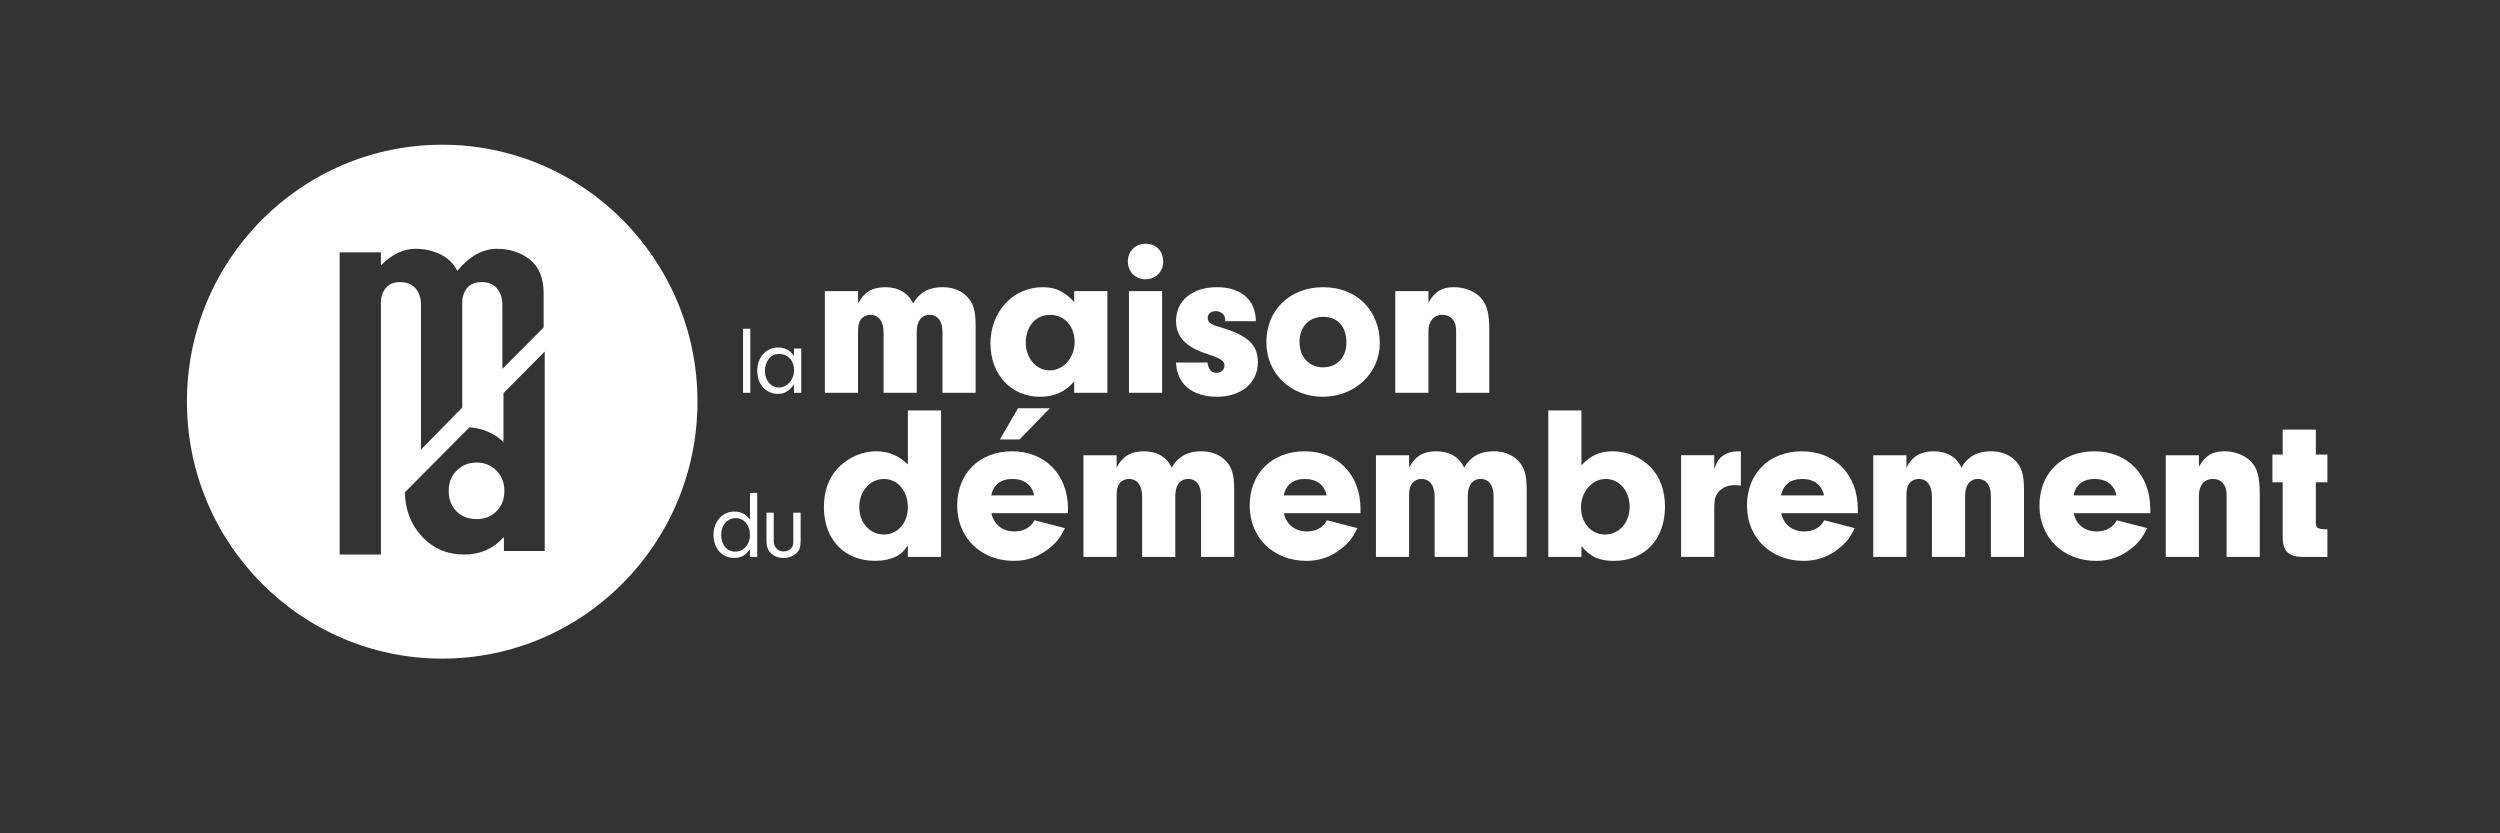 <?xml version="1.0" encoding="UTF-8"?><svg id="Calque_1" xmlns="http://www.w3.org/2000/svg" viewBox="0 0 1800 600"><rect x="0" y="0" width="1800" height="600" fill="#333333" stroke="none"/><defs><style>.cls-1{fill:#fff;}</style></defs><g><path class="cls-1" d="M534.99,282.82v-46.12h5.22v46.12h-5.22Z"/><path class="cls-1" d="M571.67,250.94h5.22v31.88h-5.22v-6.15c-3.16,4.77-6.73,6.91-11.54,6.91-8.72,0-14.91-6.91-14.91-16.59s6.32-16.8,15.05-16.8c4.81,0,8.31,1.87,11.4,6.02v-5.26Zm-18.34,7.74c-1.65,2.28-2.61,5.32-2.61,8.44,0,6.78,4.4,11.89,10.17,11.89s10.85-5.6,10.85-12.45-4.4-11.69-10.72-11.69c-3.43,0-5.84,1.18-7.69,3.8Z"/><path class="cls-1" d="M617.79,209.62v8.85c4.24-8.06,10.21-11.7,19.63-11.7s16.49,4.11,19.95,11.7c4.87-8.06,11.46-11.7,21.36-11.7,6.91,0,13.04,2.21,17.28,6.48,4.71,4.74,6.44,10.12,6.44,21.18v48.38h-23.87v-44.11c0-7.43-3.46-12.02-9.27-12.02s-9.27,4.58-9.27,12.02v44.11h-23.87v-43.32c0-8.06-3.46-12.8-9.43-12.8-2.83,0-5.5,1.27-7.07,3.48-1.41,2.21-1.89,4.27-1.89,9.33v43.32h-23.87v-73.2h23.87Z"/><path class="cls-1" d="M773.43,209.62h23.87v73.2h-23.87v-8.22c-6.59,7.59-14.29,11.07-24.66,11.07-20.73,0-35.65-15.97-35.65-38.42s15.86-40.47,37.7-40.47c9.27,0,15.55,3,22.62,10.75v-7.91Zm-34.87,37.15c0,11.22,7.54,19.92,17.27,19.92s17.91-9.17,17.91-20.24c0-11.7-7.38-19.76-17.75-19.76s-17.43,8.38-17.43,20.08Z"/><path class="cls-1" d="M837.5,188.44c0,7.27-5.5,12.65-12.72,12.65s-12.72-5.37-12.72-12.8,5.34-12.8,12.88-12.8,12.57,5.37,12.57,12.96Zm-.79,94.38h-23.87v-73.2h23.87v73.2Z"/><path class="cls-1" d="M882.1,231.28v-1.42c0-3.32-2.98-5.85-6.91-5.85-3.3,0-5.66,2.06-5.66,4.9,0,3,2.2,4.74,8.32,6.48,20.42,5.85,27.8,12.65,27.8,25.45,0,14.86-11.78,24.82-29.53,24.82s-28.9-9.33-29.37-24.66h22.62c.94,5.38,2.67,7.43,6.75,7.43,3.14,0,5.5-2.21,5.5-5.22,0-3.32-2.35-5.06-12.09-8.22-15.86-5.06-22.77-12.49-22.77-24.03,0-14.54,11.78-24.19,29.37-24.19s27.96,9.17,28.11,24.5h-22.15Z"/><path class="cls-1" d="M993.45,247.09c0,21.66-18.06,38.57-40.99,38.57s-40.68-16.44-40.68-39.36,16.81-39.52,40.99-39.52,40.68,16.91,40.68,40.31Zm-57.8-.79c0,10.75,6.91,18.18,16.96,18.18s16.81-7.27,16.81-17.71c0-11.7-6.28-18.65-16.65-18.65s-17.12,7.27-17.12,18.18Z"/><path class="cls-1" d="M1028.47,209.62v8.22c4.71-8.06,9.74-11.07,18.53-11.07,7.23,0,14.14,2.69,18.69,7.11,4.87,5.06,6.6,11.07,6.6,24.03v44.9h-23.87v-44.74c0-7.11-3.77-11.38-9.9-11.38s-10.05,4.58-10.05,11.7v44.42h-23.87v-73.2h23.87Z"/></g><g><path class="cls-1" d="M539.98,354.86h5.22v46.12h-5.22v-5.46c-3.16,4.36-6.53,6.22-11.34,6.22-8.72,0-14.91-6.85-14.91-16.53s6.32-16.87,14.91-16.87c4.67,0,8.24,1.73,11.34,5.6v-19.08Zm-20.75,30.42c0,6.98,4.19,11.89,10.17,11.89s10.58-5.12,10.58-12.03-4.19-12.1-10.24-12.1-10.51,4.98-10.51,12.24Z"/><path class="cls-1" d="M576.46,369.1v20.4c0,4.36-.82,6.78-3.16,8.92s-5.56,3.32-9.13,3.32-6.87-1.24-9.14-3.39c-2.13-2.07-3.16-4.98-3.16-8.85v-20.4h5.22v20.26c0,4.49,2.89,7.68,7.08,7.68,2.2,0,4.33-.9,5.63-2.42,1.03-1.24,1.37-2.56,1.37-5.12v-20.4h5.29Z"/><path class="cls-1" d="M653.68,295.53h23.87v105.44h-23.87v-8.22c-3.3,4.58-5.18,6.32-8.48,7.9-4.24,2.06-9.27,3.16-15.08,3.16-22.15,0-36.91-15.34-36.91-38.57,0-12.65,3.92-22.61,11.94-30.04,7.22-6.48,16.33-10.28,25.44-10.28s16.18,2.84,23.09,9.48v-38.89Zm-35.02,69.72c0,11.07,7.7,19.6,17.75,19.6s17.27-8.54,17.27-19.6c0-11.7-7.38-20.39-17.27-20.39s-17.75,8.69-17.75,20.39Z"/><path class="cls-1" d="M713.82,369.52c1.73,8.22,8.01,13.12,16.65,13.12,6.44,0,11.78-2.85,14.3-8.06l21.99,5.69c-3.61,7.27-6.28,10.59-11.78,14.86-7.38,5.85-15.55,8.7-24.97,8.7-23.72,0-40.84-16.6-40.84-39.84s16.02-39.05,39.58-39.05,40.21,16.6,40.21,41.58v3h-55.13Zm30.78-12.81c-1.57-7.59-7.22-11.86-15.7-11.86s-13.67,4.27-15.23,11.86h30.94Zm11.31-62.76l-21.83,22.45h-14.14l13.04-22.45h22.93Z"/><path class="cls-1" d="M803.97,327.78v8.85c4.24-8.06,10.21-11.7,19.63-11.7s16.49,4.11,19.94,11.7c4.87-8.06,11.47-11.7,21.36-11.7,6.91,0,13.04,2.21,17.28,6.48,4.71,4.74,6.44,10.12,6.44,21.18v48.38h-23.87v-44.11c0-7.43-3.45-12.02-9.27-12.02s-9.27,4.58-9.27,12.02v44.11h-23.87v-43.32c0-8.06-3.45-12.8-9.42-12.8-2.83,0-5.5,1.27-7.07,3.48-1.42,2.21-1.89,4.27-1.89,9.33v43.32h-23.87v-73.2h23.87Z"/><path class="cls-1" d="M924.42,369.52c1.73,8.22,8.01,13.12,16.65,13.12,6.44,0,11.78-2.85,14.3-8.06l21.99,5.69c-3.61,7.27-6.28,10.59-11.78,14.86-7.38,5.85-15.55,8.7-24.97,8.7-23.71,0-40.83-16.6-40.83-39.84s16.02-39.05,39.58-39.05,40.21,16.6,40.21,41.58v3h-55.13Zm30.78-12.81c-1.57-7.59-7.22-11.86-15.71-11.86s-13.66,4.27-15.23,11.86h30.94Z"/><path class="cls-1" d="M1014.56,327.78v8.85c4.24-8.06,10.21-11.7,19.63-11.7s16.49,4.11,19.95,11.7c4.87-8.06,11.46-11.7,21.36-11.7,6.91,0,13.04,2.21,17.28,6.48,4.71,4.74,6.44,10.12,6.44,21.18v48.38h-23.87v-44.11c0-7.43-3.46-12.02-9.27-12.02s-9.27,4.58-9.27,12.02v44.11h-23.87v-43.32c0-8.06-3.46-12.8-9.43-12.8-2.83,0-5.5,1.27-7.07,3.48-1.41,2.21-1.89,4.27-1.89,9.33v43.32h-23.87v-73.2h23.87Z"/><path class="cls-1" d="M1138.63,400.98h-23.87v-105.44h23.87v39.52c6.75-7.27,13.19-10.12,22.62-10.12,10.21,0,20.26,4.27,27.33,11.54,6.59,6.8,10.21,16.76,10.21,28.3,0,23.56-14.61,39.05-36.75,39.05-10.68,0-17.28-3-23.4-10.75v7.91Zm-.31-35.73c0,11.23,7.38,19.6,17.27,19.6s17.75-8.22,17.75-19.92-7.54-20.08-17.28-20.08-17.75,9.33-17.75,20.39Z"/><path class="cls-1" d="M1234.27,327.78v9.96c1.89-5.38,3.3-7.59,6.28-9.64,2.83-2.06,6.75-3.16,10.52-3.16h2.36v24.66c-1.73-.16-3.46-.32-4.4-.32-5.34,0-9.9,2.21-12.41,5.85-1.89,2.53-2.36,5.22-2.36,11.38v34.46h-23.87v-73.2h23.87Z"/><path class="cls-1" d="M1282.48,369.52c1.73,8.22,8.01,13.12,16.65,13.12,6.44,0,11.78-2.85,14.29-8.06l21.99,5.69c-3.61,7.27-6.28,10.59-11.78,14.86-7.38,5.85-15.55,8.7-24.97,8.7-23.71,0-40.83-16.6-40.83-39.84s16.02-39.05,39.58-39.05,40.21,16.6,40.21,41.58v3h-55.13Zm30.79-12.81c-1.57-7.59-7.23-11.86-15.71-11.86s-13.66,4.27-15.23,11.86h30.94Z"/><path class="cls-1" d="M1372.62,327.78v8.85c4.24-8.06,10.21-11.7,19.63-11.7s16.49,4.11,19.95,11.7c4.87-8.06,11.46-11.7,21.36-11.7,6.91,0,13.04,2.21,17.28,6.48,4.71,4.74,6.44,10.12,6.44,21.18v48.38h-23.87v-44.11c0-7.43-3.46-12.02-9.27-12.02s-9.27,4.58-9.27,12.02v44.11h-23.87v-43.32c0-8.06-3.46-12.8-9.43-12.8-2.83,0-5.5,1.27-7.07,3.48-1.41,2.21-1.89,4.27-1.89,9.33v43.32h-23.87v-73.2h23.87Z"/><path class="cls-1" d="M1493.07,369.52c1.73,8.22,8.01,13.12,16.65,13.12,6.44,0,11.78-2.85,14.29-8.06l21.99,5.69c-3.61,7.27-6.28,10.59-11.78,14.86-7.38,5.85-15.55,8.7-24.97,8.7-23.72,0-40.84-16.6-40.84-39.84s16.02-39.05,39.58-39.05,40.21,16.6,40.21,41.58v3h-55.13Zm30.79-12.81c-1.57-7.59-7.22-11.86-15.7-11.86s-13.67,4.27-15.23,11.86h30.94Z"/><path class="cls-1" d="M1583.22,327.78v8.22c4.71-8.06,9.74-11.07,18.53-11.07,7.23,0,14.14,2.69,18.69,7.11,4.87,5.06,6.59,11.07,6.59,24.03v44.9h-23.87v-44.74c0-7.11-3.77-11.38-9.89-11.38s-10.05,4.58-10.05,11.7v44.42h-23.87v-73.2h23.87Z"/><path class="cls-1" d="M1667.4,376.32c0,3.48,1.26,4.43,5.82,4.74h2.51v19.92h-18.38c-10.21-.32-13.98-4.58-13.82-15.18v-38.57h-7.38v-19.92h7.38v-18.02h23.87v18.02h8.33v19.92h-8.33v29.09Z"/></g><g><path class="cls-1" d="M343.2,333.03c-5.71,0-10.49,1.92-14.35,5.74-3.86,3.83-5.79,8.73-5.79,14.7s1.85,10.84,5.54,14.61c3.69,3.77,8.56,5.66,14.6,5.66s10.6-1.91,14.35-5.74c3.75-3.83,5.62-8.67,5.62-14.53s-1.93-10.87-5.79-14.7c-3.86-3.83-8.59-5.74-14.19-5.74Z"/><path class="cls-1" d="M318.38,104.2c-101.51,0-183.8,82.83-183.8,185s82.29,185,183.8,185,183.8-82.83,183.8-185-82.29-185-183.8-185Zm-40.69,103.24c-2.29,2.87-3.44,6.28-3.44,10.22v181.6h-29.71V181.67h29.71v9.12h.33c7.72-7.77,15.95-11.66,24.68-11.66,6.27,0,12.14,1.3,17.62,3.89,5.48,2.59,9.62,6.59,12.42,12,8.73-10.59,18.24-15.88,28.54-15.88,9.17,0,17.06,2.59,23.67,7.77,6.6,5.18,9.9,13.29,9.9,24.33v24.49l-14.45,14.54-15.2,15.3-.06,.06v-46.29c0-4.62-1.26-8.47-3.78-11.57-2.52-3.1-6.29-4.65-11.33-4.65-4.36,0-7.7,1.33-9.99,3.97-2.3,2.65-3.55,5.83-3.78,9.55v76.76l-29.76,30.33,.05-5.4v-98.98c0-4.62-1.26-8.47-3.78-11.57-2.52-3.1-6.29-4.65-11.33-4.65-4.59,0-8.03,1.44-10.32,4.31Zm114.52,189.29h-29.38v-9.8h-.34c-7.38,8.22-16.79,12.33-28.2,12.33-12.42,0-22.66-4.42-30.72-13.26-7.85-8.61-11.85-19.14-12.05-31.55l46.48-46.78c9.75,.71,17.92,4.26,24.49,10.66v-35.31h0l13.44-13.52,15.48-15.58,.73-.74,.06-.06v143.62Z"/></g></svg>